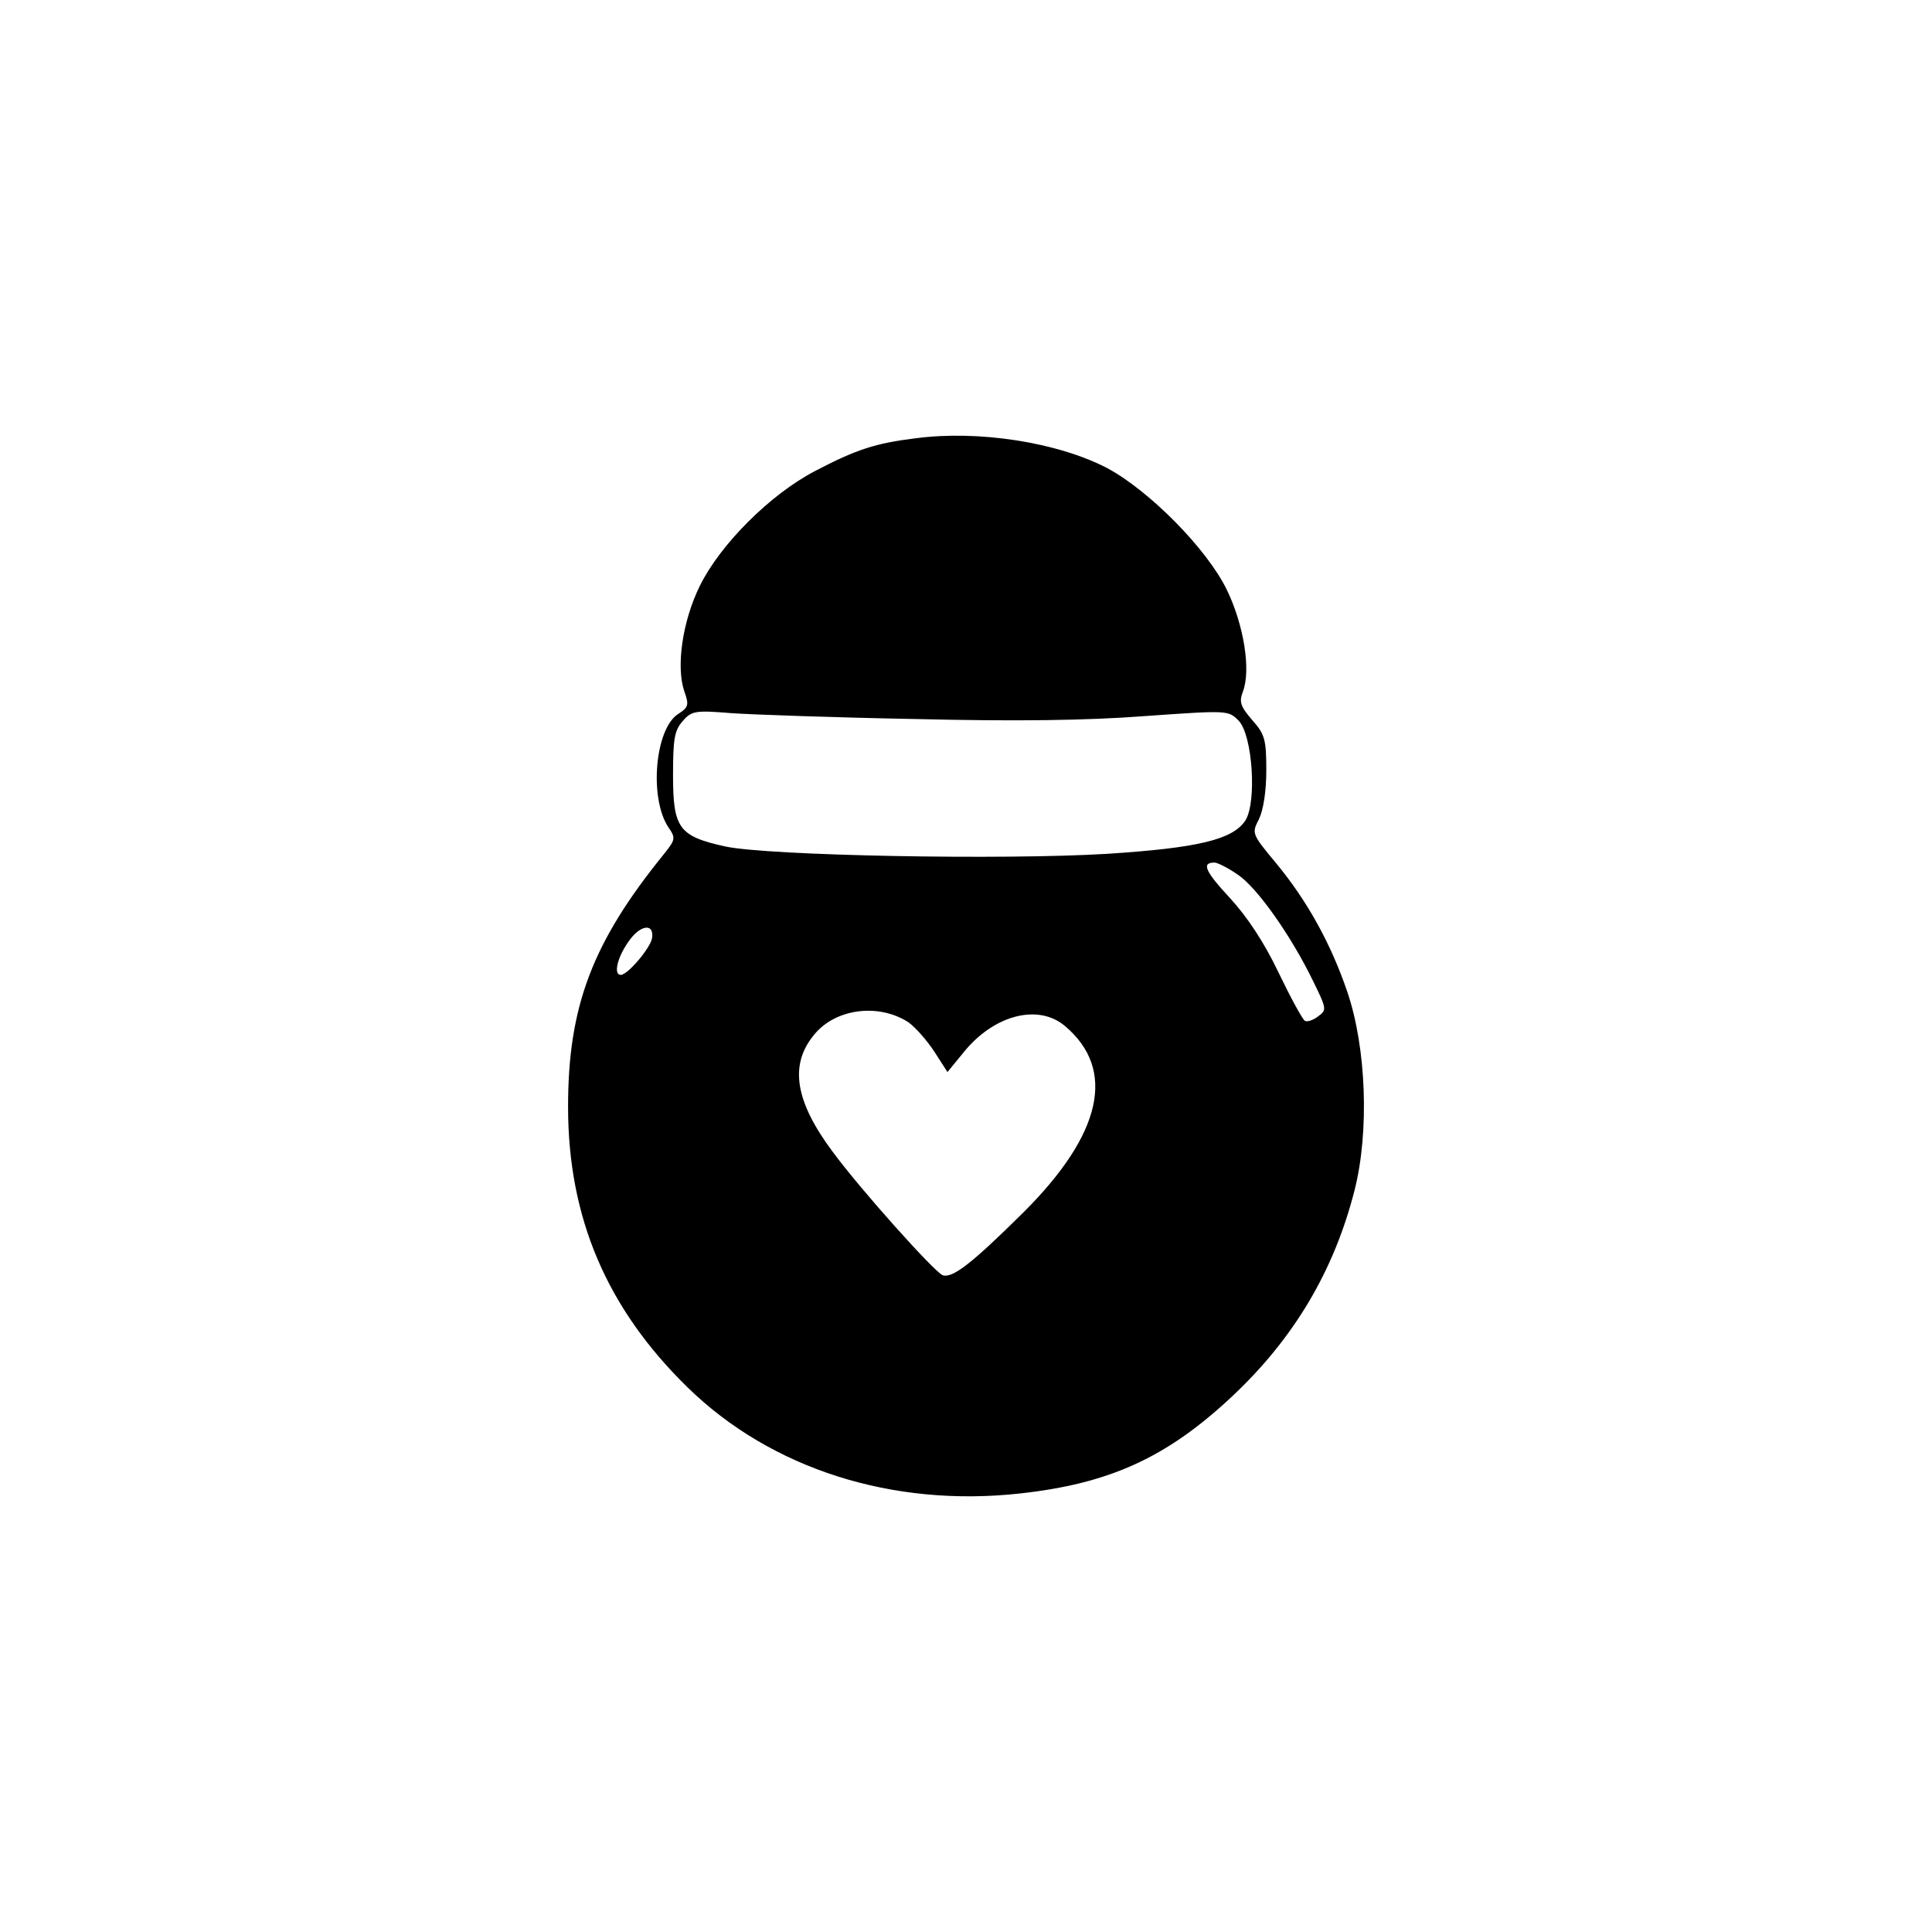 <?xml version="1.0" encoding="UTF-8" standalone="no"?>
<svg
   version="1.0"
   width="512pt"
   height="512pt"
   viewBox="0 0 512 512"
   preserveAspectRatio="xMidYMid meet"
   id="svg14"
   sodipodi:docname="000001.1866742820-cleaned.svg"
   inkscape:version="1.3 (0e150ed, 2023-07-21)"
   xmlns:inkscape="http://www.inkscape.org/namespaces/inkscape"
   xmlns:sodipodi="http://sodipodi.sourceforge.net/DTD/sodipodi-0.dtd"
   xmlns="http://www.w3.org/2000/svg"
   xmlns:svg="http://www.w3.org/2000/svg">
  <defs
     id="defs14" />
  <sodipodi:namedview
     id="namedview14"
     pagecolor="#ffffff"
     bordercolor="#000000"
     borderopacity="0.25"
     inkscape:showpageshadow="2"
     inkscape:pageopacity="0.0"
     inkscape:pagecheckerboard="0"
     inkscape:deskcolor="#d1d1d1"
     inkscape:document-units="pt"
     showgrid="false"
     inkscape:zoom="1.0130133"
     inkscape:cx="276.89665"
     inkscape:cy="404.2395"
     inkscape:window-width="1147"
     inkscape:window-height="1374"
     inkscape:window-x="0"
     inkscape:window-y="29"
     inkscape:window-maximized="0"
     inkscape:current-layer="svg14" />
  <path
     d="m 242.674,116.145 c -10.611,1.294 -15.787,2.976 -26.656,8.67 -11.905,6.211 -25.103,19.41 -30.538,30.409 -4.658,9.446 -6.341,21.48 -4.141,27.95 1.294,3.623 1.165,4.27 -1.682,6.082 -6.082,4.011 -7.635,22.127 -2.588,29.891 2.07,2.976 1.941,3.364 -1.165,7.246 -18.892,23.292 -25.362,40.243 -25.362,66.899 0,29.374 10.223,53.442 31.703,74.405 22.127,21.61 54.348,31.832 88.121,28.08 23.551,-2.588 38.69,-9.446 55.771,-25.362 16.692,-15.528 27.433,-33.644 32.867,-55.124 3.882,-15.399 3.106,-37.526 -1.941,-52.407 -4.4,-12.94 -10.74,-24.327 -19.022,-34.291 -6.341,-7.635 -6.341,-7.764 -4.4,-11.517 1.165,-2.459 1.941,-7.376 1.941,-12.94 0,-8.152 -0.388,-9.576 -3.753,-13.328 -3.106,-3.623 -3.494,-4.788 -2.459,-7.505 2.2,-5.694 0.259,-17.728 -4.27,-27.044 -5.305,-10.87 -20.574,-26.268 -31.703,-32.22 -13.199,-6.858 -34.161,-10.093 -50.724,-7.893 z m 0,74.405 c 26.397,0.647 45.548,0.388 60.688,-0.776 21.998,-1.553 22.127,-1.553 24.845,1.165 3.753,3.753 4.917,21.739 1.812,26.527 -3.364,5.047 -12.552,7.246 -36.491,8.799 -27.433,1.682 -89.803,0.518 -101.32,-1.941 -12.293,-2.717 -13.846,-4.788 -13.846,-18.892 0,-9.705 0.388,-11.905 2.588,-14.363 2.329,-2.717 3.364,-2.847 12.94,-2.07 5.694,0.388 27.691,1.165 48.783,1.553 z m 85.403,41.278 c 5.047,3.364 14.105,16.175 19.927,28.209 3.623,7.376 3.623,7.635 1.294,9.317 -1.294,1.035 -2.976,1.553 -3.494,1.165 -0.647,-0.388 -3.753,-6.082 -6.988,-12.811 -3.753,-7.893 -8.282,-14.752 -12.94,-19.798 -6.599,-7.117 -7.505,-9.317 -4.011,-9.317 0.776,0 3.623,1.423 6.211,3.235 z M 172.798,248.65 c -0.518,2.717 -6.47,9.705 -8.282,9.705 -1.941,0 -1.035,-4.4 1.941,-8.67 3.106,-4.658 6.988,-5.176 6.341,-1.035 z m 67.935,22.257 c 1.812,1.294 4.917,4.788 6.858,7.764 l 3.494,5.435 4.141,-5.047 c 8.023,-10.093 19.927,-13.199 27.044,-7.117 13.587,11.517 9.834,28.597 -11.128,49.43 -13.716,13.587 -18.763,17.469 -21.351,16.563 -2.2,-0.906 -21.739,-22.645 -29.244,-32.867 -9.705,-13.069 -11.387,-22.645 -5.047,-30.538 5.564,-7.246 17.21,-8.799 25.233,-3.623 z"
     id="path1"
     style="fill:#000000;stroke:none;stroke-width:0.129" />
</svg>

